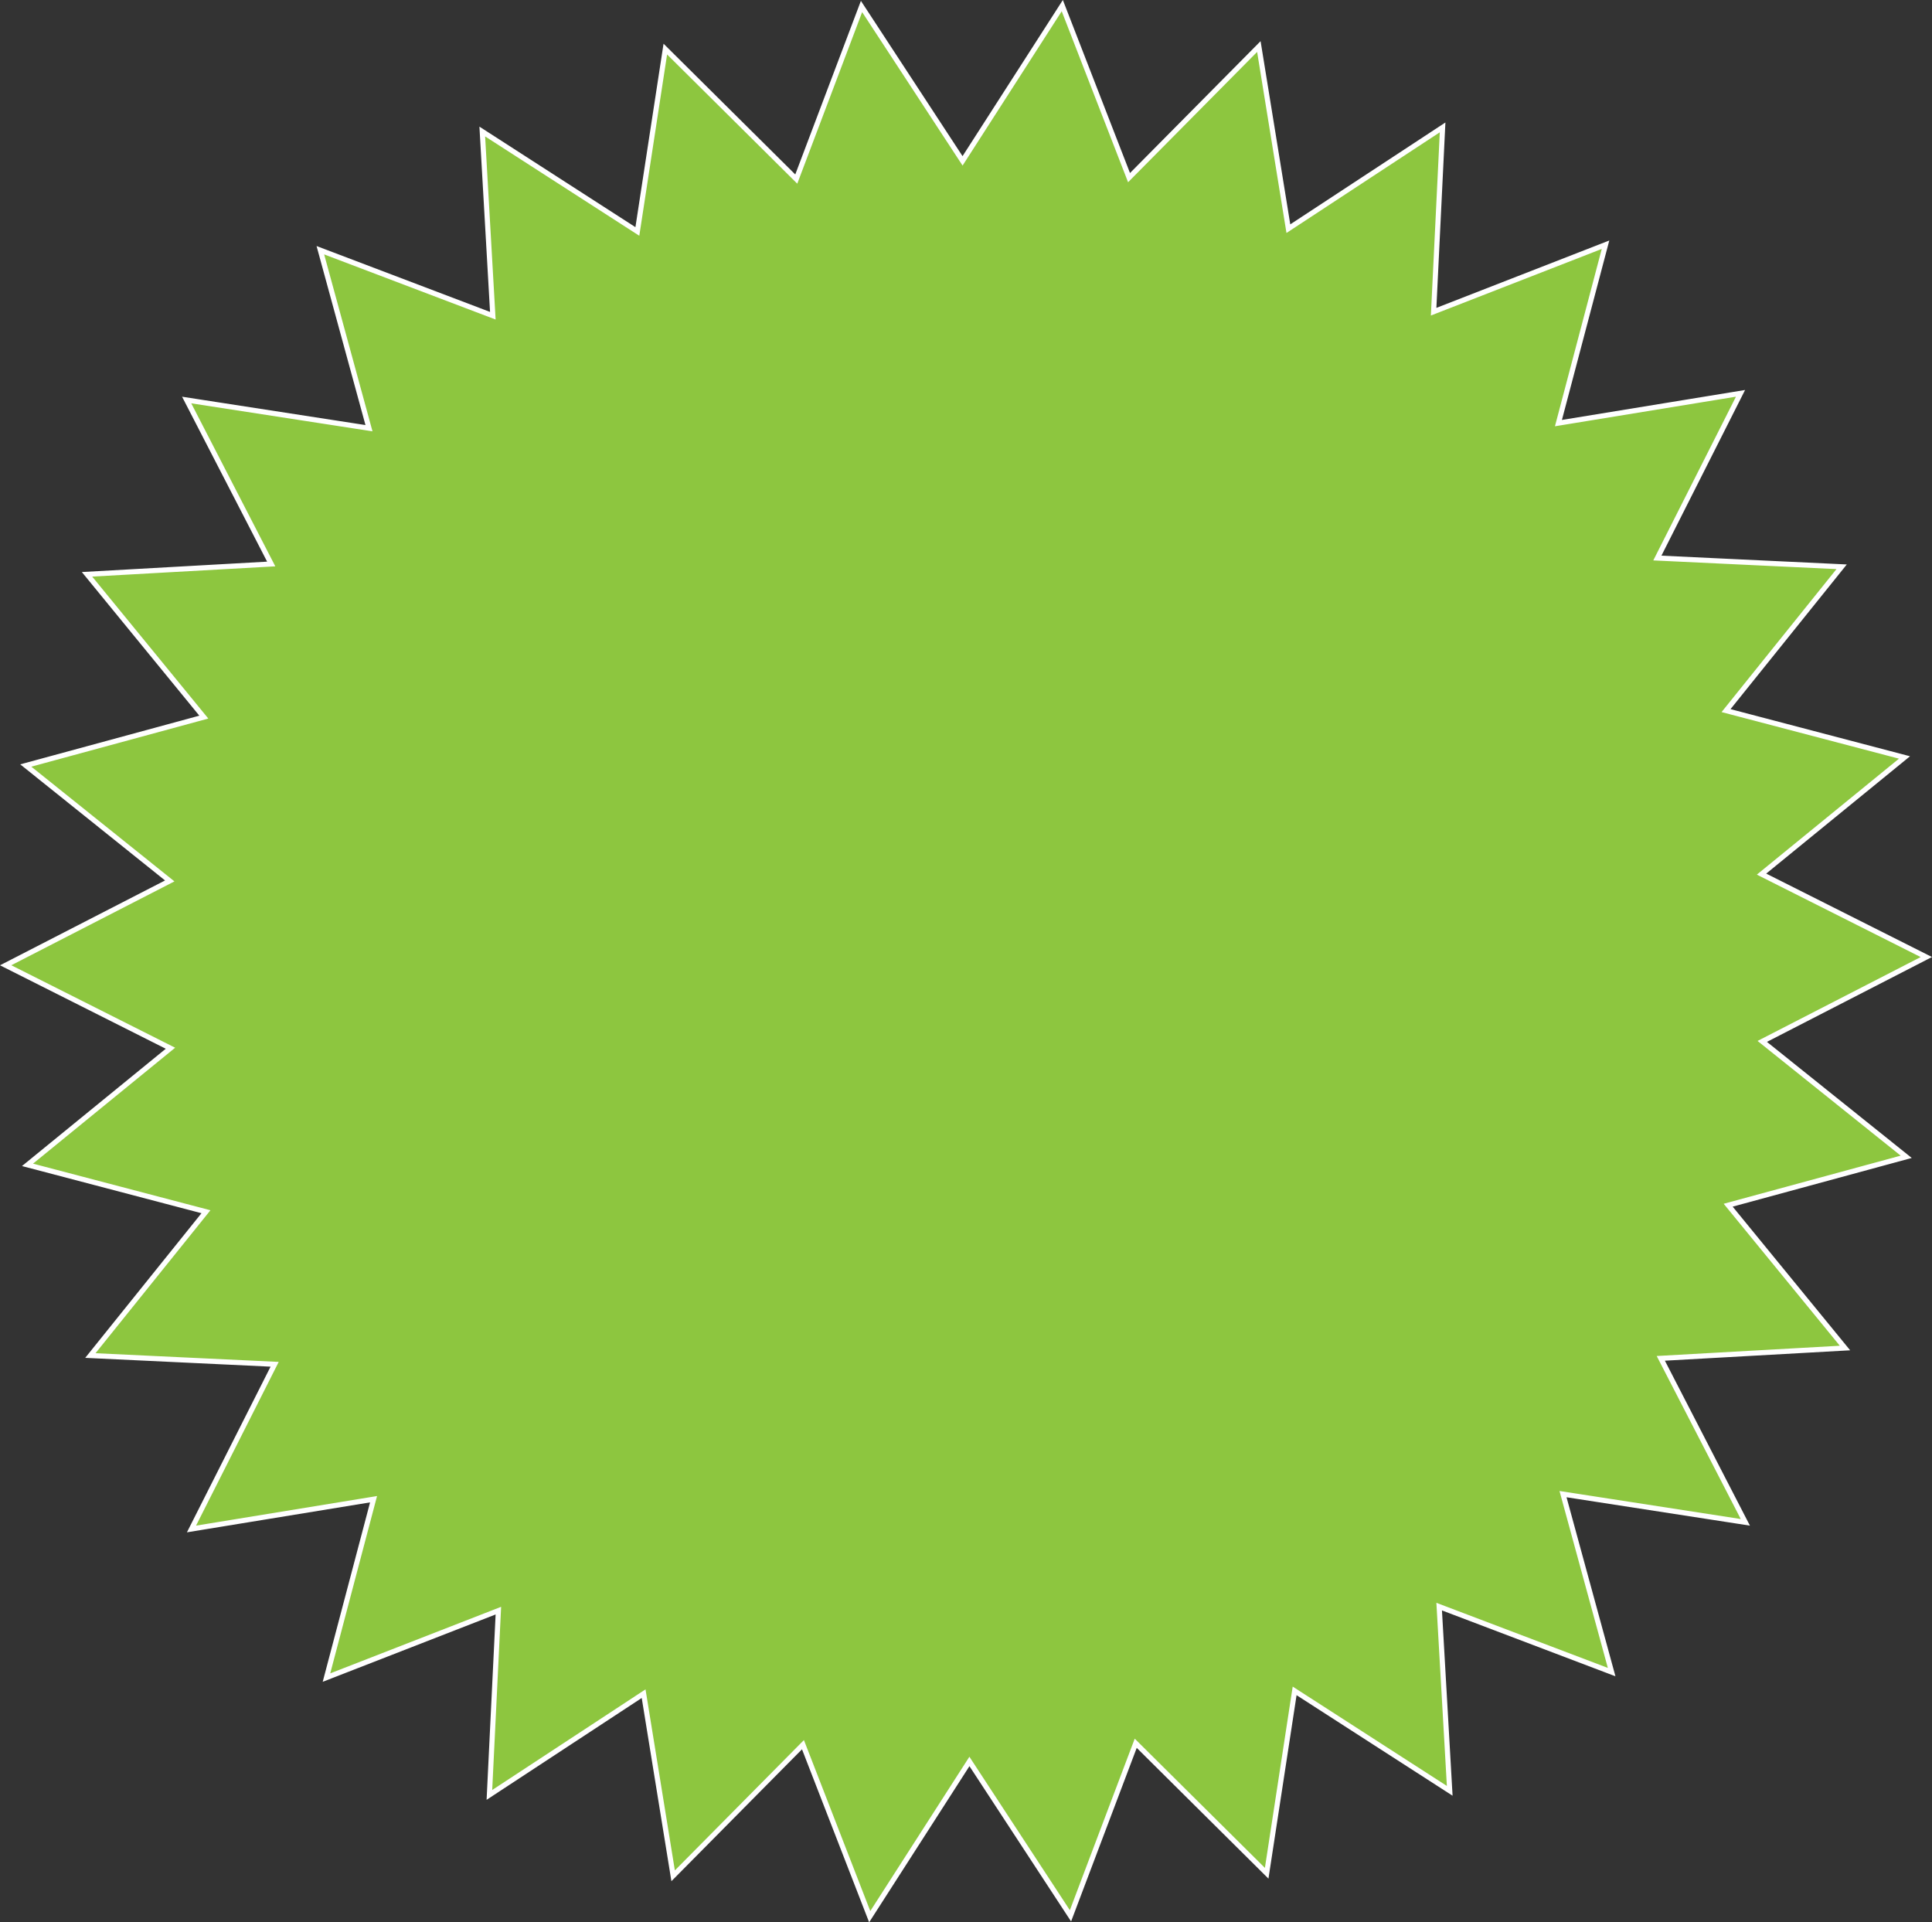 <!-- Generator: Adobe Illustrator 24.1.3, SVG Export Plug-In  -->
<svg version="1.1" xmlns="http://www.w3.org/2000/svg" xmlns:xlink="http://www.w3.org/1999/xlink" x="0px" y="0px"
	 width="94.117px" height="93.644px" viewBox="0 0 94.117 93.644"
	 style="overflow:visible;enable-background:new 0 0 94.117 93.644;" xml:space="preserve">
<rect x="0" y="0" width="94.117" height="93.644" fill="#333333" stroke="none"/>
<style type="text/css">
	.st0{fill:#8DC63F;stroke:#FFFFFF;stroke-width:0.25;stroke-miterlimit:10;}
</style>
<defs>
</defs>
<polygon class="st0" points="46.891,7.836 51.749,0.274 55.001,8.653 61.325,2.267 62.763,11.139 70.276,6.206 69.839,15.184 
	78.213,11.921 75.919,20.611 84.789,19.161 80.738,27.184 89.715,27.61 84.084,34.616 92.777,36.899 85.813,42.581 93.841,46.621 
	85.848,50.731 92.861,56.352 84.188,58.71 89.878,65.667 80.905,66.17 85.024,74.158 76.142,72.784 78.511,81.454 70.109,78.264 
	70.623,87.237 63.068,82.369 61.706,91.253 55.327,84.921 52.148,93.327 47.225,85.807 42.368,93.369 39.116,84.99 32.792,91.377 
	31.354,82.505 23.841,87.437 24.278,78.46 15.904,81.722 18.198,73.032 9.328,74.482 13.379,66.459 4.402,66.033 10.033,59.028 
	1.34,56.744 8.304,51.063 0.276,47.022 8.269,42.913 1.256,37.291 9.929,34.933 4.239,27.977 13.212,27.474 9.093,19.486 
	17.975,20.859 15.606,12.189 24.008,15.38 23.494,6.407 31.049,11.275 32.411,2.391 38.79,8.723 41.969,0.316 "/>
</svg>